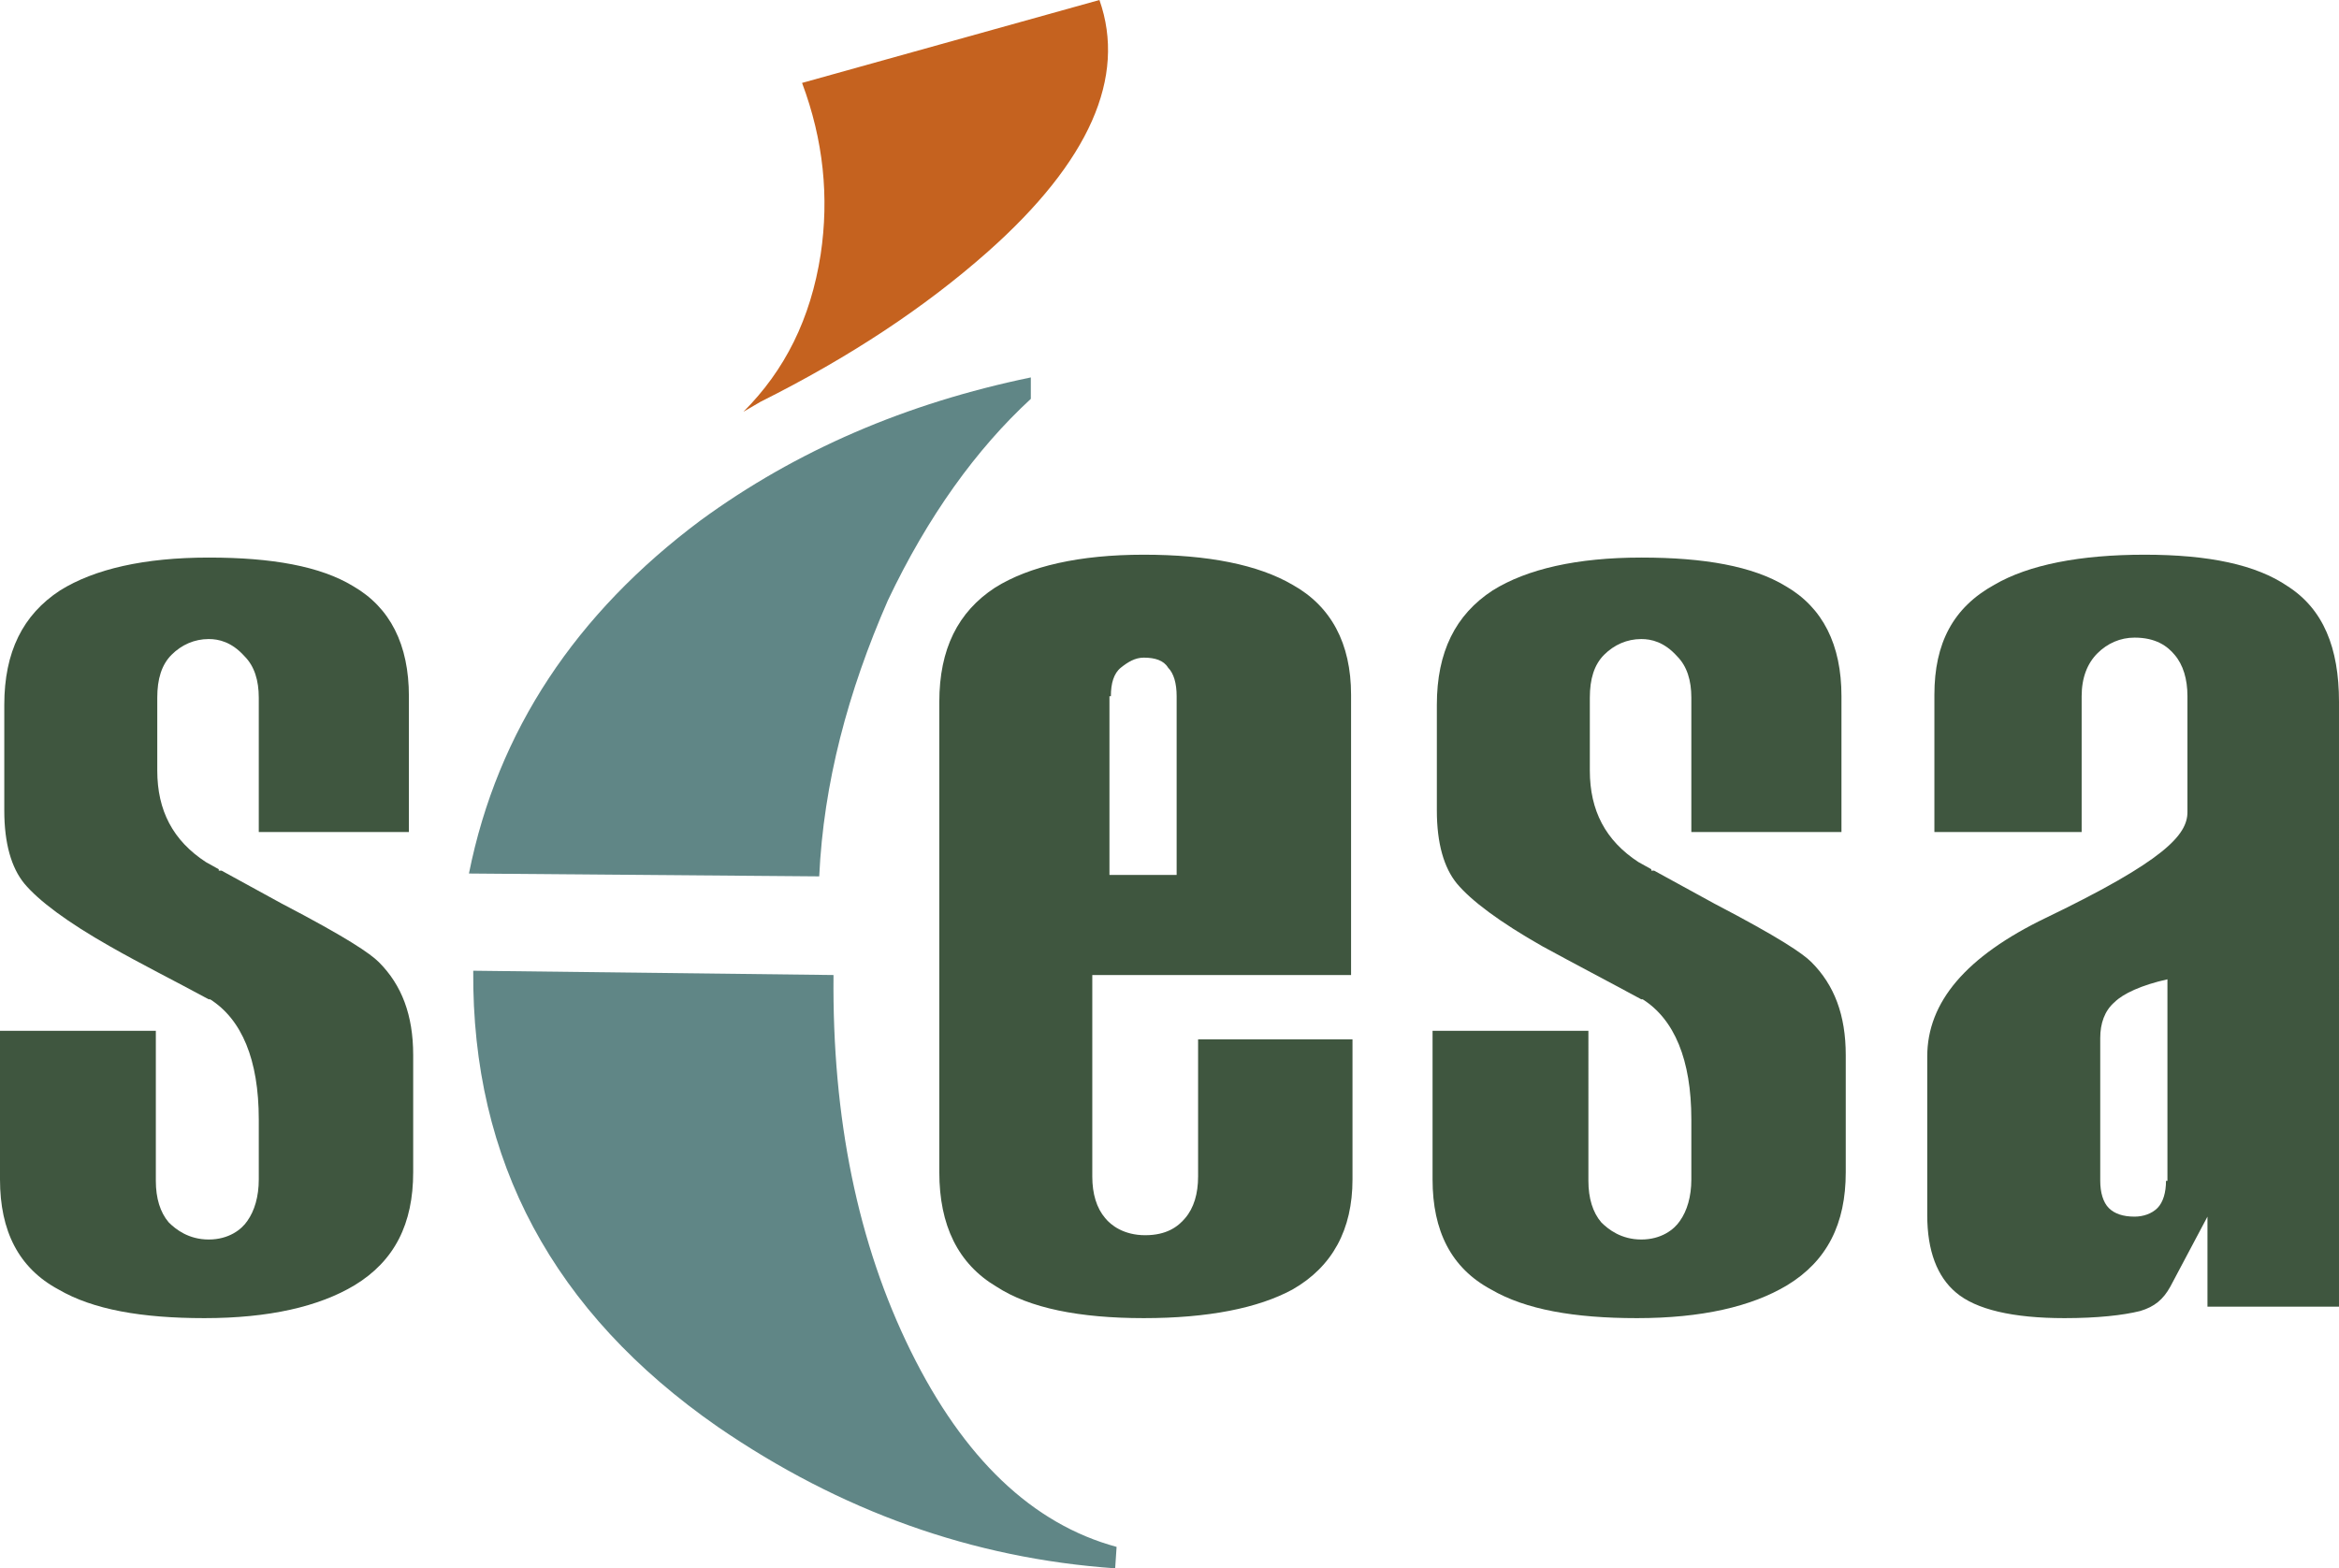 <?xml version="1.0" encoding="utf-8"?>
<!-- Generator: Adobe Illustrator 26.3.1, SVG Export Plug-In . SVG Version: 6.00 Build 0)  -->
<svg version="1.1" id="Laag_1" xmlns="http://www.w3.org/2000/svg" xmlns:xlink="http://www.w3.org/1999/xlink" x="0px" y="0px"
	 viewBox="0 0 163.6 109.7" style="enable-background:new 0 0 163.6 109.7;" xml:space="preserve">
<style type="text/css">
	.st0{fill:#3F563F;}
	.st1{fill:#C5621F;}
	.st2{fill:#608686;}
</style>
<path class="st0" d="M0,72.1v10.4c0,3.6,1.3,6.2,4.1,7.7c2.4,1.4,5.8,2,10.2,2c4.5,0,8-0.8,10.5-2.3c2.8-1.7,4.1-4.3,4.1-7.9v-8.2
	c0-2.8-0.8-4.9-2.4-6.5c-0.6-0.6-2.2-1.7-6.8-4.1l-4.2-2.3h-0.2v-0.1l-0.9-0.5c-2.3-1.5-3.4-3.6-3.4-6.4v-5.1c0-1.3,0.3-2.3,1-3
	c0.7-0.7,1.6-1.1,2.6-1.1c0.7,0,1.6,0.2,2.5,1.2c0.7,0.7,1,1.7,1,2.9v9.4h10.5v-9.5c0-3.6-1.3-6.2-3.9-7.7c-2.3-1.4-5.7-2-10.1-2
	c-4.5,0-8,0.8-10.4,2.3c-2.6,1.7-3.9,4.3-3.9,8v7.4c0,2.3,0.5,4,1.4,5.1c1,1.2,3,2.7,6,4.4c2.1,1.2,4.5,2.4,6.9,3.7l0.1,0
	c2.2,1.4,3.4,4.2,3.4,8.4v4.2c0,1.2-0.3,2.2-0.8,2.9c-0.4,0.6-1.3,1.3-2.7,1.3c-1.4,0-2.3-0.7-2.8-1.2c-0.6-0.7-0.9-1.7-0.9-2.9
	V72.1H0z"/>
<path class="st0" d="M100.2,72.1v10.4c0,3.6,1.3,6.2,4.1,7.7c2.4,1.4,5.8,2,10.2,2c4.5,0,8-0.8,10.5-2.3c2.8-1.7,4.1-4.3,4.1-7.9
	v-8.2c0-2.8-0.8-4.9-2.4-6.5c-0.6-0.6-2.2-1.7-6.8-4.1l-4.2-2.3h-0.2v-0.1l-0.9-0.5c-2.3-1.5-3.4-3.6-3.4-6.4v-5.1
	c0-1.3,0.3-2.3,1-3c0.7-0.7,1.6-1.1,2.6-1.1c0.7,0,1.6,0.2,2.5,1.2c0.7,0.7,1,1.7,1,2.9v9.4h10.5v-9.5c0-3.6-1.3-6.2-3.9-7.7
	c-2.3-1.4-5.7-2-10.1-2c-4.5,0-8,0.8-10.4,2.3c-2.6,1.7-3.9,4.3-3.9,8v7.4c0,2.3,0.5,4,1.4,5.1c1,1.2,3,2.7,6,4.4
	c2.2,1.2,4.5,2.4,6.9,3.7l0.1,0c2.2,1.4,3.4,4.2,3.4,8.4v4.2c0,1.2-0.3,2.2-0.8,2.9c-0.4,0.6-1.3,1.3-2.7,1.3
	c-1.4,0-2.3-0.7-2.8-1.2c-0.6-0.7-0.9-1.7-0.9-2.9V72.1H100.2z"/>
<path class="st0" d="M77.7,48.7c0-0.9,0.2-1.6,0.7-2c0.5-0.4,1-0.7,1.6-0.7c0.8,0,1.4,0.2,1.7,0.7c0.4,0.4,0.6,1.1,0.6,2v12.5h-4.7
	V48.7z M94.5,68.2V48.6c0-3.6-1.4-6.2-4.1-7.7c-2.4-1.4-5.9-2.1-10.4-2.1c-4.5,0-8,0.8-10.4,2.3c-2.6,1.7-3.9,4.3-3.9,8V82
	c0,3.7,1.3,6.4,4,8c2.3,1.5,5.8,2.2,10.3,2.2c4.5,0,8-0.7,10.4-2c2.8-1.6,4.2-4.2,4.2-7.7v-9.8H83.8v9.6c0,1.2-0.3,2.2-0.9,2.9
	c-0.5,0.6-1.3,1.2-2.8,1.2c-1.5,0-2.4-0.7-2.8-1.2c-0.6-0.7-0.9-1.7-0.9-2.9V68.2H94.5z"/>
<path class="st0" d="M151.5,82.6c0,0.8-0.2,1.5-0.6,1.9c-0.4,0.4-1,0.6-1.6,0.6c-0.8,0-1.4-0.2-1.8-0.6c-0.4-0.4-0.6-1.1-0.6-1.9
	v-10c0-1,0.3-1.9,1-2.5c0.6-0.6,1.9-1.2,3.7-1.6V82.6z M160,41c-2.2-1.5-5.5-2.2-10-2.2c-4.5,0-8.1,0.7-10.5,2.1
	c-2.9,1.6-4.2,4.1-4.2,7.7v9.6h10.3v-9.5c0-1.3,0.4-2.3,1.1-3c0.7-0.7,1.6-1.1,2.6-1.1c1.5,0,2.3,0.6,2.8,1.2
	c0.6,0.7,0.9,1.7,0.9,2.9v8.1c0,1.6-1.6,3.4-9.9,7.4c-5.6,2.7-8.3,5.9-8.3,9.7V85c0,2.5,0.7,4.3,2,5.4c1.4,1.2,4,1.8,7.6,1.8
	c2.3,0,4.1-0.2,5.3-0.5c1-0.3,1.6-0.8,2.1-1.7l2.6-4.9v6.3h9.2V49.1C163.6,45.3,162.5,42.6,160,41"/>
<path class="st1" d="M52,28.8c2.9-2.9,4.7-6.5,5.4-11c0.6-4,0.2-8-1.3-12L76.9,0c1.9,5.4-0.7,11.3-7.8,17.6
	c-4.4,3.9-9.7,7.4-15.9,10.5L52,28.8z"/>
<path class="st2" d="M33.1,67.9C33,81.2,38.7,91.8,50.2,99.8c8.6,5.9,17.8,9.2,27.8,9.9l0.1-1.5c-5.9-1.6-10.7-6.2-14.4-13.7
	c-3.7-7.5-5.5-16.3-5.4-26.3L33.1,67.9z"/>
<path class="st2" d="M32.8,61.1l24.5,0.2c0.3-6.5,2-12.9,4.8-19.3c2.8-5.9,6.2-10.6,10-14.1l0-1.5c-8.7,1.8-16.4,5.1-23.1,10
	C40.3,42.9,34.8,51.1,32.8,61.1"/>
</svg>
